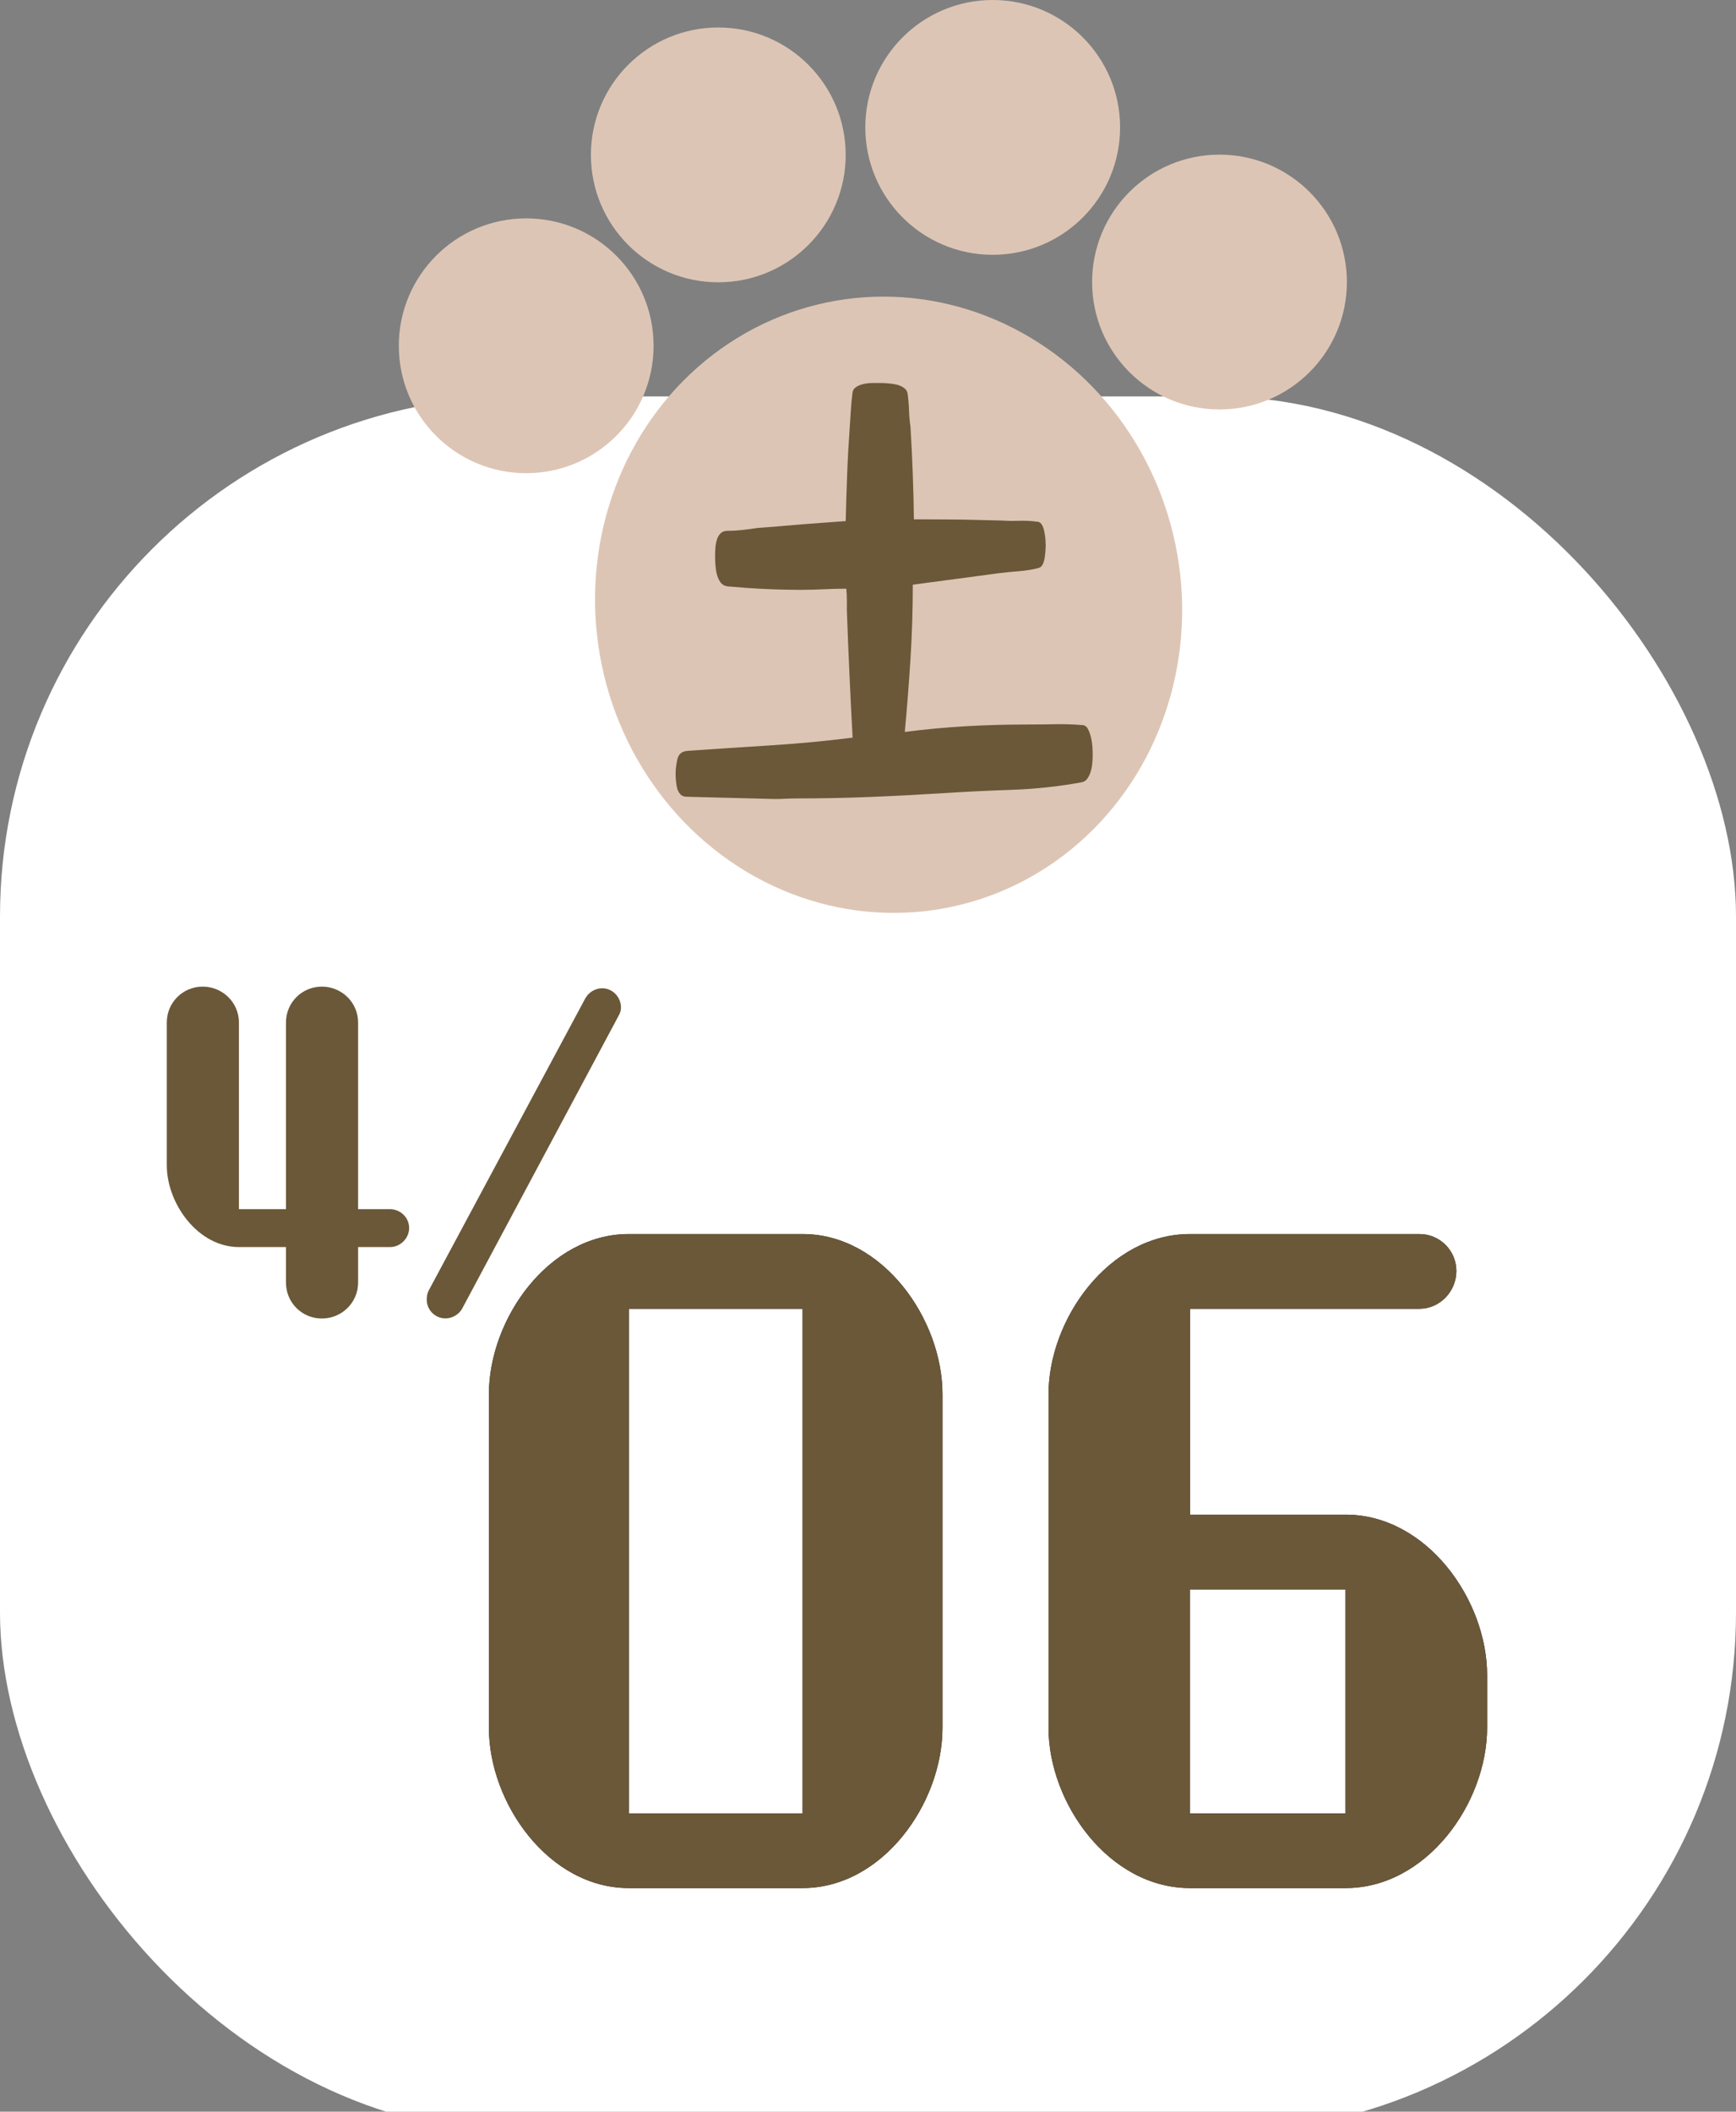<?xml version="1.0" encoding="UTF-8"?><svg id="h" xmlns="http://www.w3.org/2000/svg" xmlns:xlink="http://www.w3.org/1999/xlink" viewBox="0 0 148 180" width="148" height="180"><rect x="0" y="0" width="148" height="180" fill="#808080" stroke="none"/><defs><style>.i{fill:#ddc5b5;}.i,.j,.k,.l,.m{stroke-width:0px;}.j{fill:#6a5839;}.k{fill:#231815;}.l{fill:#6a5839;}.m{fill:#fff;}</style><symbol id="a" viewBox="0 0 269.42 259.4"><g id="b"><ellipse id="c" class="i" cx="139.19" cy="171.83" rx="83.29" ry="87.68" transform="translate(-27.6 26.64) rotate(-9.95)"/><circle id="d" class="i" cx="36.2" cy="98.25" r="36.2"/><circle id="e" class="i" cx="90.79" cy="44.01" r="36.2"/><circle id="f" class="i" cx="168.77" cy="36.2" r="36.2"/><circle id="g" class="i" cx="233.22" cy="80.14" r="36.2"/></g><path class="l" d="M81.6,226.36c-.65,0-1.2-.24-1.63-.73-.43-.49-.73-1.08-.9-1.79-.16-.71-.27-1.44-.33-2.2-.06-.76-.08-1.36-.08-1.79,0-1.19.16-2.55.49-4.07.33-1.52,1.3-2.33,2.93-2.44,7.92-.54,15.76-1.06,23.52-1.55,7.76-.49,15.55-1.22,23.36-2.2-.33-6.08-.63-12.1-.9-18.07-.27-5.97-.52-11.99-.73-18.07v-3.09c0-.98-.06-2.01-.16-3.09-2.17,0-4.31.06-6.43.16-2.12.11-4.26.16-6.43.16-6.84,0-13.78-.33-20.84-.98-.87-.11-1.55-.49-2.04-1.14s-.84-1.44-1.06-2.36c-.22-.92-.35-1.84-.41-2.77-.06-.92-.08-1.71-.08-2.36s.03-1.38.08-2.2c.05-.81.19-1.6.41-2.36.22-.76.57-1.38,1.06-1.87s1.17-.73,2.04-.73c1.41,0,2.82-.08,4.23-.24,1.41-.16,2.82-.35,4.23-.57,3.15-.22,6.21-.46,9.2-.73,2.98-.27,6.05-.51,9.2-.73l6.67-.49c.11-4.45.24-8.87.41-13.27.16-4.4.41-8.82.73-13.27.11-1.63.22-3.31.33-5.05.11-1.73.27-3.42.49-5.05.11-.65.49-1.17,1.14-1.55.65-.38,1.38-.65,2.2-.81s1.65-.24,2.52-.24h1.95c.54,0,1.22.03,2.03.08.81.06,1.63.16,2.44.33.81.16,1.55.46,2.2.9.65.44,1.03.98,1.14,1.63.22,1.52.35,3.09.41,4.72.05,1.63.19,3.2.41,4.72.54,8.79.87,17.58.98,26.37h4.23c3.47,0,6.89.03,10.26.08,3.36.06,6.78.14,10.26.24,1.63.11,3.31.14,5.05.08,1.73-.05,3.42.03,5.05.24.65,0,1.14.27,1.47.81.33.54.57,1.2.73,1.95.16.76.27,1.52.33,2.28.05.76.08,1.36.08,1.79,0,.33-.03.84-.08,1.55-.06.71-.14,1.38-.24,2.04-.11.65-.3,1.25-.57,1.79-.27.54-.68.87-1.22.98-1.63.44-3.47.73-5.54.9-2.06.16-3.96.35-5.7.57-4.12.54-8.2,1.09-12.21,1.63-4.02.54-8.09,1.09-12.21,1.63,0,6.95-.22,13.92-.65,20.92-.44,7-.98,13.97-1.63,20.92,5.86-.76,11.69-1.3,17.5-1.63,5.8-.33,11.69-.49,17.66-.49,2.5,0,5.02-.03,7.57-.08,2.55-.05,5.07.03,7.57.24.76,0,1.33.35,1.71,1.06.38.71.68,1.52.9,2.44.22.92.35,1.82.41,2.69.05.87.08,1.57.08,2.12,0,.65-.03,1.38-.08,2.2-.06.81-.19,1.63-.41,2.44-.22.81-.54,1.55-.98,2.2-.44.65-1.03,1.03-1.79,1.14-6.62,1.2-13.21,1.9-19.78,2.12-6.57.22-13.21.54-19.94.98-6.95.43-13.84.79-20.67,1.06-6.84.27-13.73.41-20.67.41-.98,0-1.98.03-3.01.08-1.03.06-2.03.08-3.01.08l-25.23-.65Z"/></symbol></defs><rect class="m" x="0" y="33.79" width="148" height="148" rx="44.34" ry="44.34"/><path class="j" d="M30.53,106.3v3.03c0,1.7-1.39,3.06-3.09,3.06s-3.06-1.36-3.06-3.06v-3.03h-4.01c-3.5,0-6.15-3.71-6.15-6.97v-12.17c0-1.7,1.36-3.06,3.06-3.06s3.09,1.36,3.09,3.06v15.91h4.01v-15.91c0-1.7,1.36-3.06,3.06-3.06s3.09,1.36,3.09,3.06v15.91h2.72c.88,0,1.63.71,1.63,1.6s-.75,1.63-1.63,1.63h-2.72Z"/><path class="j" d="M49.91,85.09c.27-.51.85-.85,1.43-.85.88,0,1.6.75,1.6,1.63,0,.27-.07.48-.2.71l-13.33,24.95c-.27.51-.85.85-1.43.85-.88,0-1.6-.71-1.6-1.6,0-.27.04-.54.17-.78l13.36-24.92Z"/><path class="k" d="M53.61,160.94c-6.83,0-11.93-7.24-11.93-13.67v-28.41c0-6.43,5.09-13.67,11.93-13.67h14.81c6.83,0,11.93,7.24,11.93,13.67v28.41c0,6.43-5.09,13.67-11.93,13.67h-14.81ZM68.42,111.56h-14.81v43.01h14.81v-43.01Z"/><path class="k" d="M101.45,160.94c-6.9,0-12.06-7.24-12.06-13.67v-28.41c0-6.43,5.16-13.67,12.06-13.67h19.56c1.74,0,3.15,1.41,3.15,3.15s-1.41,3.22-3.15,3.22h-19.56v17.55h13.27c6.9,0,12.06,7.24,12.06,13.67v4.49c0,6.43-5.16,13.67-12.06,13.67h-13.27ZM114.71,135.48h-13.27v19.1h13.27v-19.1Z"/><path class="j" d="M53.61,160.94c-6.83,0-11.93-7.24-11.93-13.67v-28.41c0-6.43,5.09-13.67,11.93-13.67h14.81c6.83,0,11.93,7.24,11.93,13.67v28.41c0,6.43-5.09,13.67-11.93,13.67h-14.81ZM68.42,111.56h-14.81v43.01h14.81v-43.01Z"/><path class="j" d="M101.45,160.94c-6.9,0-12.06-7.24-12.06-13.67v-28.41c0-6.43,5.16-13.67,12.06-13.67h19.56c1.74,0,3.15,1.41,3.15,3.15s-1.41,3.22-3.15,3.22h-19.56v17.55h13.27c6.9,0,12.06,7.24,12.06,13.67v4.49c0,6.43-5.16,13.67-12.06,13.67h-13.27ZM114.71,135.48h-13.27v19.1h13.27v-19.1Z"/><use width="269.42" height="259.4" transform="translate(34) scale(.3)" xlink:href="#a"/></svg>